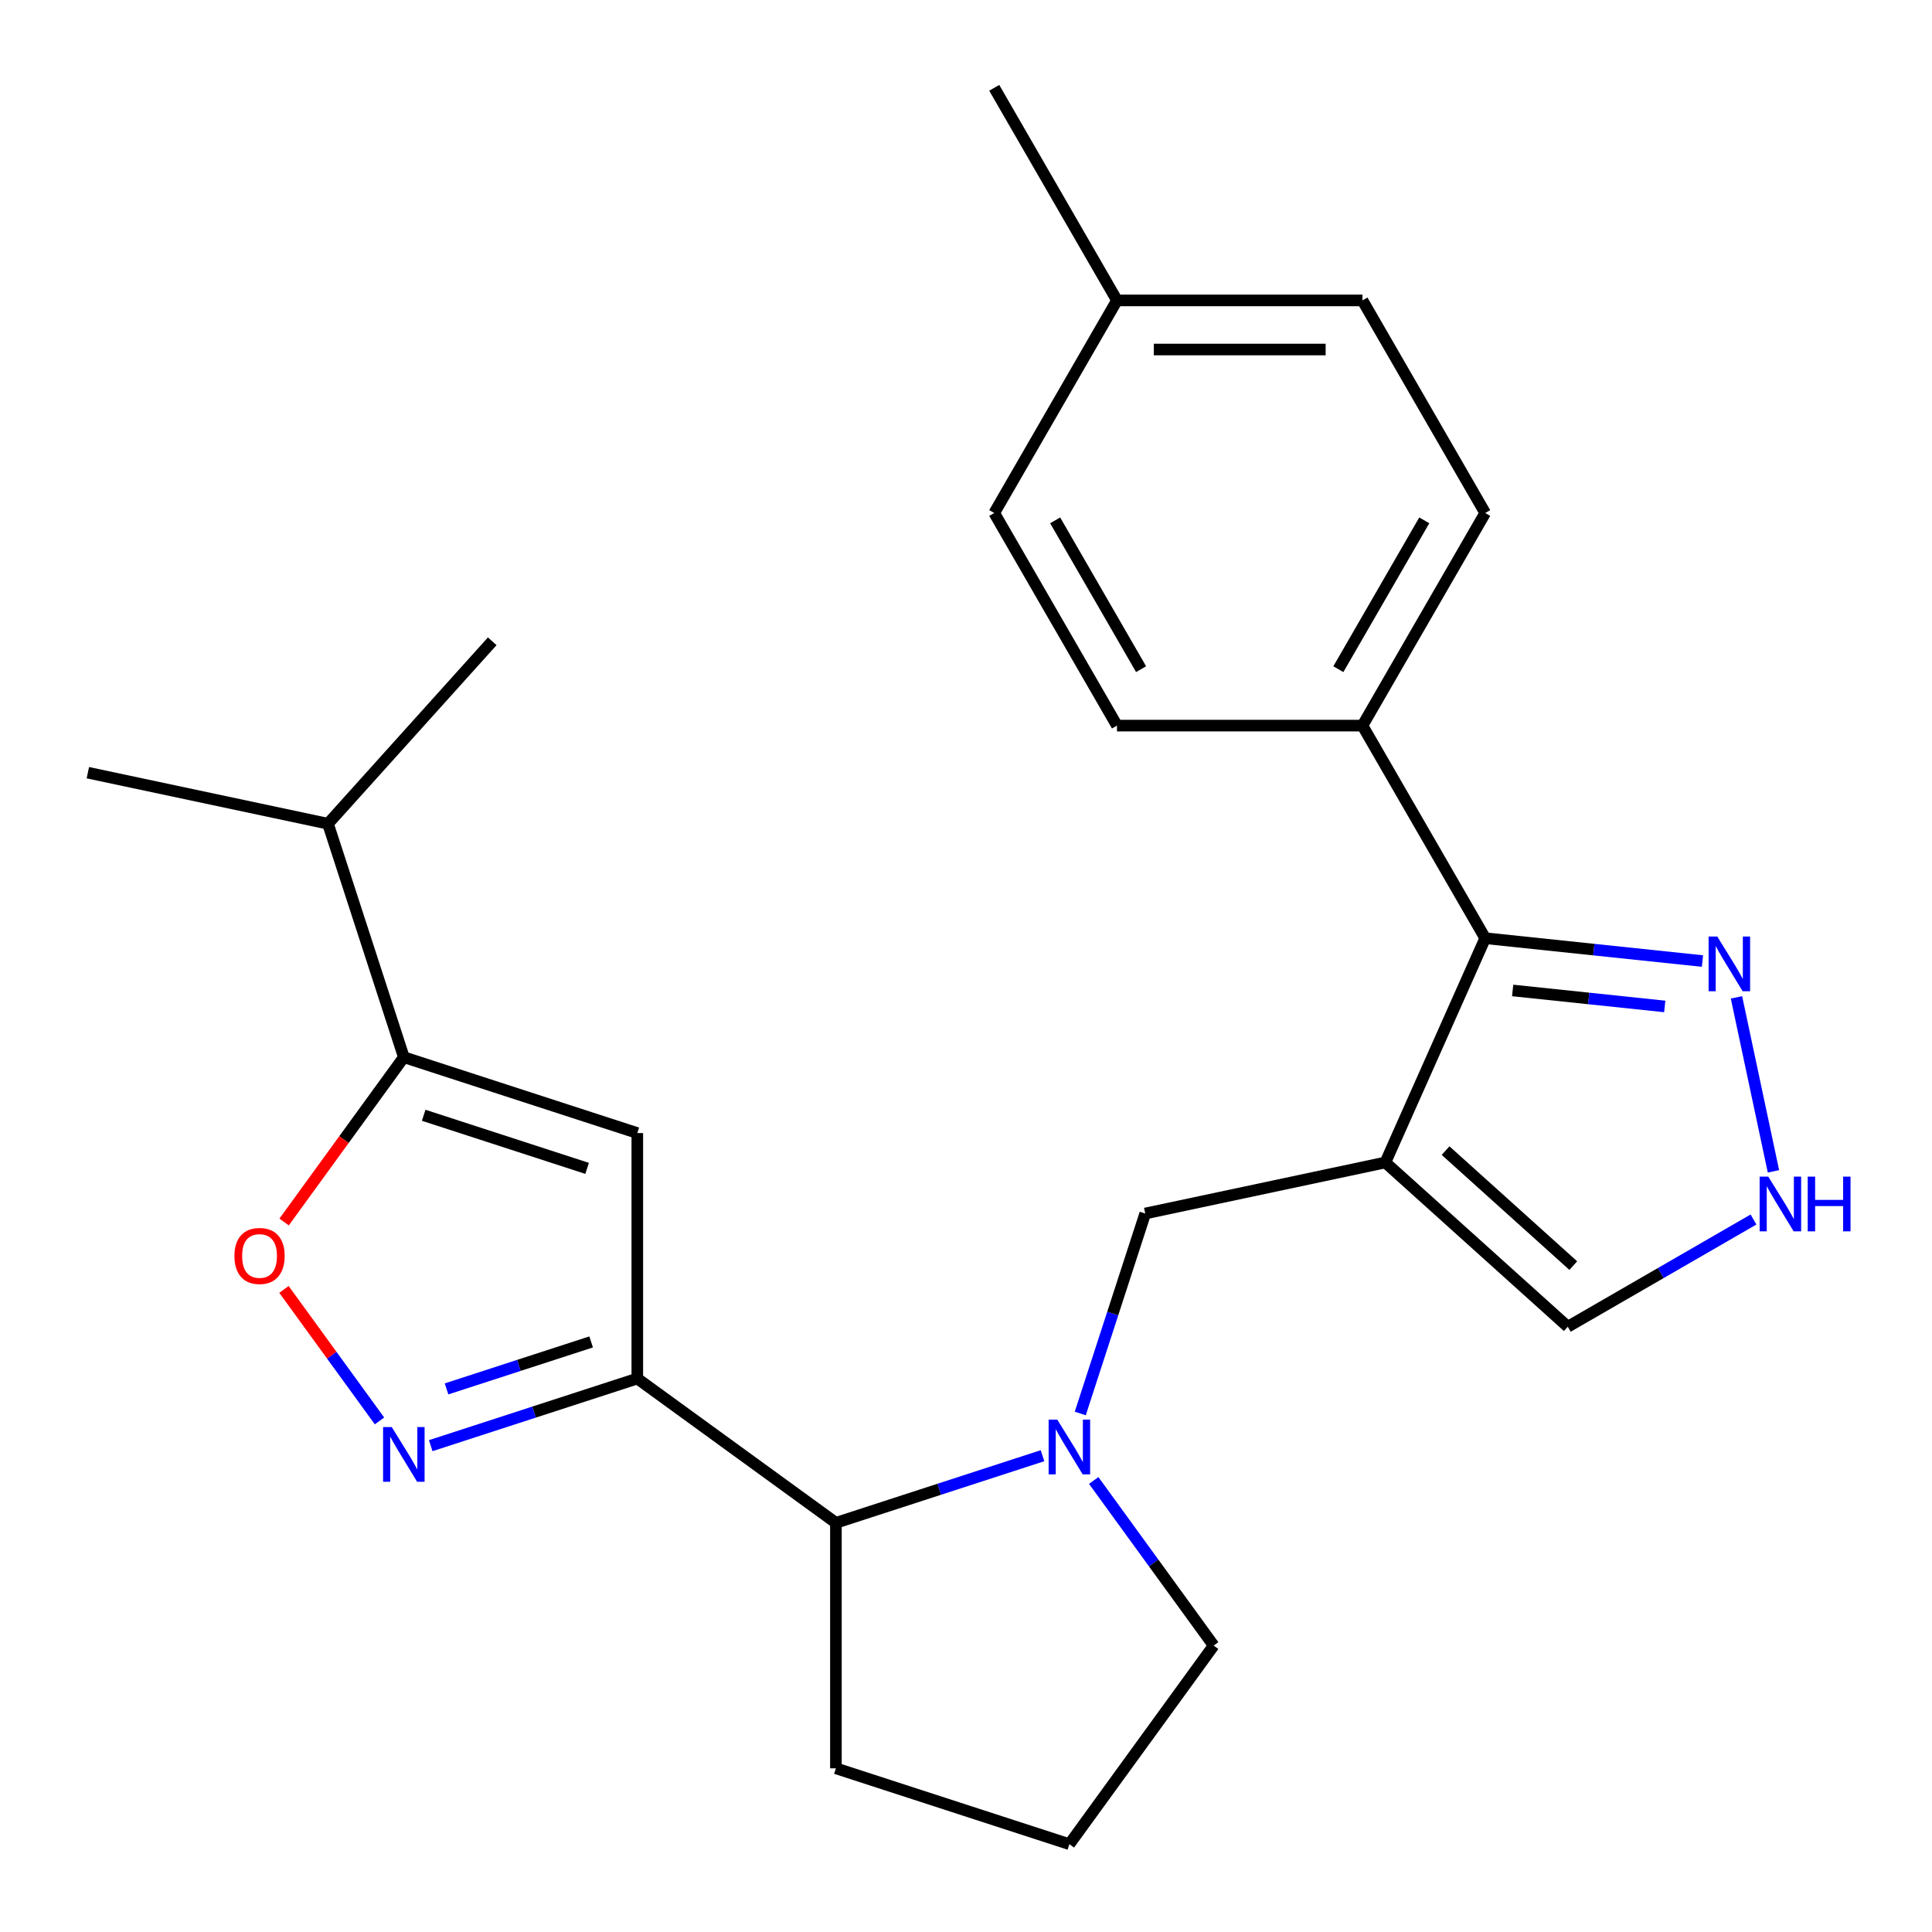 <?xml version='1.0' encoding='iso-8859-1'?>
<svg version='1.1' baseProfile='full'
              xmlns='http://www.w3.org/2000/svg'
                      xmlns:rdkit='http://www.rdkit.org/xml'
                      xmlns:xlink='http://www.w3.org/1999/xlink'
                  xml:space='preserve'
width='1000px' height='1000px' viewBox='0 0 1000 1000'>
<!-- END OF HEADER -->
<rect style='opacity:1.0;fill:#FFFFFF;stroke:none' width='1000' height='1000' x='0' y='0'> </rect>
<path class='bond-4' d='M 717.06,601.691 L 768.741,485.614' style='fill:none;fill-rule:evenodd;stroke:#000000;stroke-width:6px;stroke-linecap:butt;stroke-linejoin:miter;stroke-opacity:1' />
<path class='bond-8' d='M 717.06,601.691 L 592.774,628.109' style='fill:none;fill-rule:evenodd;stroke:#000000;stroke-width:6px;stroke-linecap:butt;stroke-linejoin:miter;stroke-opacity:1' />
<path class='bond-11' d='M 717.06,601.691 L 811.486,686.713' style='fill:none;fill-rule:evenodd;stroke:#000000;stroke-width:6px;stroke-linecap:butt;stroke-linejoin:miter;stroke-opacity:1' />
<path class='bond-11' d='M 748.228,595.559 L 814.327,655.075' style='fill:none;fill-rule:evenodd;stroke:#000000;stroke-width:6px;stroke-linecap:butt;stroke-linejoin:miter;stroke-opacity:1' />
<path class='bond-0' d='M 329.869,713.532 L 432.665,788.218' style='fill:none;fill-rule:evenodd;stroke:#000000;stroke-width:6px;stroke-linecap:butt;stroke-linejoin:miter;stroke-opacity:1' />
<path class='bond-1' d='M 329.869,713.532 L 276.405,730.904' style='fill:none;fill-rule:evenodd;stroke:#000000;stroke-width:6px;stroke-linecap:butt;stroke-linejoin:miter;stroke-opacity:1' />
<path class='bond-1' d='M 276.405,730.904 L 222.942,748.275' style='fill:none;fill-rule:evenodd;stroke:#0000FF;stroke-width:6px;stroke-linecap:butt;stroke-linejoin:miter;stroke-opacity:1' />
<path class='bond-1' d='M 305.977,694.575 L 268.552,706.735' style='fill:none;fill-rule:evenodd;stroke:#000000;stroke-width:6px;stroke-linecap:butt;stroke-linejoin:miter;stroke-opacity:1' />
<path class='bond-1' d='M 268.552,706.735 L 231.128,718.895' style='fill:none;fill-rule:evenodd;stroke:#0000FF;stroke-width:6px;stroke-linecap:butt;stroke-linejoin:miter;stroke-opacity:1' />
<path class='bond-2' d='M 329.869,713.532 L 329.869,586.469' style='fill:none;fill-rule:evenodd;stroke:#000000;stroke-width:6px;stroke-linecap:butt;stroke-linejoin:miter;stroke-opacity:1' />
<path class='bond-6' d='M 196.429,735.46 L 171.705,701.431' style='fill:none;fill-rule:evenodd;stroke:#0000FF;stroke-width:6px;stroke-linecap:butt;stroke-linejoin:miter;stroke-opacity:1' />
<path class='bond-6' d='M 171.705,701.431 L 146.982,667.402' style='fill:none;fill-rule:evenodd;stroke:#FF0000;stroke-width:6px;stroke-linecap:butt;stroke-linejoin:miter;stroke-opacity:1' />
<path class='bond-5' d='M 329.869,586.469 L 209.025,547.205' style='fill:none;fill-rule:evenodd;stroke:#000000;stroke-width:6px;stroke-linecap:butt;stroke-linejoin:miter;stroke-opacity:1' />
<path class='bond-5' d='M 303.889,604.748 L 219.299,577.263' style='fill:none;fill-rule:evenodd;stroke:#000000;stroke-width:6px;stroke-linecap:butt;stroke-linejoin:miter;stroke-opacity:1' />
<path class='bond-3' d='M 559.142,731.617 L 575.958,679.863' style='fill:none;fill-rule:evenodd;stroke:#0000FF;stroke-width:6px;stroke-linecap:butt;stroke-linejoin:miter;stroke-opacity:1' />
<path class='bond-3' d='M 575.958,679.863 L 592.774,628.109' style='fill:none;fill-rule:evenodd;stroke:#000000;stroke-width:6px;stroke-linecap:butt;stroke-linejoin:miter;stroke-opacity:1' />
<path class='bond-9' d='M 539.593,753.475 L 486.129,770.846' style='fill:none;fill-rule:evenodd;stroke:#0000FF;stroke-width:6px;stroke-linecap:butt;stroke-linejoin:miter;stroke-opacity:1' />
<path class='bond-9' d='M 486.129,770.846 L 432.665,788.218' style='fill:none;fill-rule:evenodd;stroke:#000000;stroke-width:6px;stroke-linecap:butt;stroke-linejoin:miter;stroke-opacity:1' />
<path class='bond-16' d='M 566.105,766.29 L 597.15,809.02' style='fill:none;fill-rule:evenodd;stroke:#0000FF;stroke-width:6px;stroke-linecap:butt;stroke-linejoin:miter;stroke-opacity:1' />
<path class='bond-16' d='M 597.15,809.02 L 628.195,851.749' style='fill:none;fill-rule:evenodd;stroke:#000000;stroke-width:6px;stroke-linecap:butt;stroke-linejoin:miter;stroke-opacity:1' />
<path class='bond-7' d='M 768.741,485.614 L 824.966,491.523' style='fill:none;fill-rule:evenodd;stroke:#000000;stroke-width:6px;stroke-linecap:butt;stroke-linejoin:miter;stroke-opacity:1' />
<path class='bond-7' d='M 824.966,491.523 L 881.192,497.433' style='fill:none;fill-rule:evenodd;stroke:#0000FF;stroke-width:6px;stroke-linecap:butt;stroke-linejoin:miter;stroke-opacity:1' />
<path class='bond-7' d='M 782.952,512.66 L 822.31,516.796' style='fill:none;fill-rule:evenodd;stroke:#000000;stroke-width:6px;stroke-linecap:butt;stroke-linejoin:miter;stroke-opacity:1' />
<path class='bond-7' d='M 822.31,516.796 L 861.668,520.933' style='fill:none;fill-rule:evenodd;stroke:#0000FF;stroke-width:6px;stroke-linecap:butt;stroke-linejoin:miter;stroke-opacity:1' />
<path class='bond-12' d='M 768.741,485.614 L 705.21,375.574' style='fill:none;fill-rule:evenodd;stroke:#000000;stroke-width:6px;stroke-linecap:butt;stroke-linejoin:miter;stroke-opacity:1' />
<path class='bond-15' d='M 209.025,547.205 L 169.76,426.361' style='fill:none;fill-rule:evenodd;stroke:#000000;stroke-width:6px;stroke-linecap:butt;stroke-linejoin:miter;stroke-opacity:1' />
<path class='bond-28' d='M 209.025,547.205 L 178.038,589.854' style='fill:none;fill-rule:evenodd;stroke:#000000;stroke-width:6px;stroke-linecap:butt;stroke-linejoin:miter;stroke-opacity:1' />
<path class='bond-28' d='M 178.038,589.854 L 147.051,632.504' style='fill:none;fill-rule:evenodd;stroke:#FF0000;stroke-width:6px;stroke-linecap:butt;stroke-linejoin:miter;stroke-opacity:1' />
<path class='bond-25' d='M 898.793,516.232 L 917.935,606.288' style='fill:none;fill-rule:evenodd;stroke:#0000FF;stroke-width:6px;stroke-linecap:butt;stroke-linejoin:miter;stroke-opacity:1' />
<path class='bond-20' d='M 432.665,788.218 L 432.665,915.281' style='fill:none;fill-rule:evenodd;stroke:#000000;stroke-width:6px;stroke-linecap:butt;stroke-linejoin:miter;stroke-opacity:1' />
<path class='bond-10' d='M 907.609,631.216 L 859.548,658.965' style='fill:none;fill-rule:evenodd;stroke:#0000FF;stroke-width:6px;stroke-linecap:butt;stroke-linejoin:miter;stroke-opacity:1' />
<path class='bond-10' d='M 859.548,658.965 L 811.486,686.713' style='fill:none;fill-rule:evenodd;stroke:#000000;stroke-width:6px;stroke-linecap:butt;stroke-linejoin:miter;stroke-opacity:1' />
<path class='bond-13' d='M 705.21,375.574 L 768.741,265.534' style='fill:none;fill-rule:evenodd;stroke:#000000;stroke-width:6px;stroke-linecap:butt;stroke-linejoin:miter;stroke-opacity:1' />
<path class='bond-13' d='M 692.732,346.362 L 737.204,269.334' style='fill:none;fill-rule:evenodd;stroke:#000000;stroke-width:6px;stroke-linecap:butt;stroke-linejoin:miter;stroke-opacity:1' />
<path class='bond-14' d='M 705.21,375.574 L 578.147,375.574' style='fill:none;fill-rule:evenodd;stroke:#000000;stroke-width:6px;stroke-linecap:butt;stroke-linejoin:miter;stroke-opacity:1' />
<path class='bond-17' d='M 768.741,265.534 L 705.21,155.494' style='fill:none;fill-rule:evenodd;stroke:#000000;stroke-width:6px;stroke-linecap:butt;stroke-linejoin:miter;stroke-opacity:1' />
<path class='bond-18' d='M 578.147,375.574 L 514.615,265.534' style='fill:none;fill-rule:evenodd;stroke:#000000;stroke-width:6px;stroke-linecap:butt;stroke-linejoin:miter;stroke-opacity:1' />
<path class='bond-18' d='M 590.625,346.362 L 546.153,269.334' style='fill:none;fill-rule:evenodd;stroke:#000000;stroke-width:6px;stroke-linecap:butt;stroke-linejoin:miter;stroke-opacity:1' />
<path class='bond-22' d='M 169.76,426.361 L 254.782,331.934' style='fill:none;fill-rule:evenodd;stroke:#000000;stroke-width:6px;stroke-linecap:butt;stroke-linejoin:miter;stroke-opacity:1' />
<path class='bond-23' d='M 169.76,426.361 L 45.474,399.943' style='fill:none;fill-rule:evenodd;stroke:#000000;stroke-width:6px;stroke-linecap:butt;stroke-linejoin:miter;stroke-opacity:1' />
<path class='bond-21' d='M 628.195,851.749 L 553.509,954.545' style='fill:none;fill-rule:evenodd;stroke:#000000;stroke-width:6px;stroke-linecap:butt;stroke-linejoin:miter;stroke-opacity:1' />
<path class='bond-27' d='M 705.21,155.494 L 578.147,155.494' style='fill:none;fill-rule:evenodd;stroke:#000000;stroke-width:6px;stroke-linecap:butt;stroke-linejoin:miter;stroke-opacity:1' />
<path class='bond-27' d='M 686.15,180.907 L 597.206,180.907' style='fill:none;fill-rule:evenodd;stroke:#000000;stroke-width:6px;stroke-linecap:butt;stroke-linejoin:miter;stroke-opacity:1' />
<path class='bond-19' d='M 514.615,265.534 L 578.147,155.494' style='fill:none;fill-rule:evenodd;stroke:#000000;stroke-width:6px;stroke-linecap:butt;stroke-linejoin:miter;stroke-opacity:1' />
<path class='bond-24' d='M 578.147,155.494 L 514.615,45.455' style='fill:none;fill-rule:evenodd;stroke:#000000;stroke-width:6px;stroke-linecap:butt;stroke-linejoin:miter;stroke-opacity:1' />
<path class='bond-26' d='M 432.665,915.281 L 553.509,954.545' style='fill:none;fill-rule:evenodd;stroke:#000000;stroke-width:6px;stroke-linecap:butt;stroke-linejoin:miter;stroke-opacity:1' />
<path  class='atom-2' d='M 202.765 738.637
L 212.045 753.637
Q 212.965 755.117, 214.445 757.797
Q 215.925 760.477, 216.005 760.637
L 216.005 738.637
L 219.765 738.637
L 219.765 766.957
L 215.885 766.957
L 205.925 750.557
Q 204.765 748.637, 203.525 746.437
Q 202.325 744.237, 201.965 743.557
L 201.965 766.957
L 198.285 766.957
L 198.285 738.637
L 202.765 738.637
' fill='#0000FF'/>
<path  class='atom-4' d='M 547.249 734.793
L 556.529 749.793
Q 557.449 751.273, 558.929 753.953
Q 560.409 756.633, 560.489 756.793
L 560.489 734.793
L 564.249 734.793
L 564.249 763.113
L 560.369 763.113
L 550.409 746.713
Q 549.249 744.793, 548.009 742.593
Q 546.809 740.393, 546.449 739.713
L 546.449 763.113
L 542.769 763.113
L 542.769 734.793
L 547.249 734.793
' fill='#0000FF'/>
<path  class='atom-7' d='M 121.339 650.081
Q 121.339 643.281, 124.699 639.481
Q 128.059 635.681, 134.339 635.681
Q 140.619 635.681, 143.979 639.481
Q 147.339 643.281, 147.339 650.081
Q 147.339 656.961, 143.939 660.881
Q 140.539 664.761, 134.339 664.761
Q 128.099 664.761, 124.699 660.881
Q 121.339 657.001, 121.339 650.081
M 134.339 661.561
Q 138.659 661.561, 140.979 658.681
Q 143.339 655.761, 143.339 650.081
Q 143.339 644.521, 140.979 641.721
Q 138.659 638.881, 134.339 638.881
Q 130.019 638.881, 127.659 641.681
Q 125.339 644.481, 125.339 650.081
Q 125.339 655.801, 127.659 658.681
Q 130.019 661.561, 134.339 661.561
' fill='#FF0000'/>
<path  class='atom-8' d='M 888.848 484.735
L 898.128 499.735
Q 899.048 501.215, 900.528 503.895
Q 902.008 506.575, 902.088 506.735
L 902.088 484.735
L 905.848 484.735
L 905.848 513.055
L 901.968 513.055
L 892.008 496.655
Q 890.848 494.735, 889.608 492.535
Q 888.408 490.335, 888.048 489.655
L 888.048 513.055
L 884.368 513.055
L 884.368 484.735
L 888.848 484.735
' fill='#0000FF'/>
<path  class='atom-11' d='M 915.266 609.022
L 924.546 624.022
Q 925.466 625.502, 926.946 628.182
Q 928.426 630.862, 928.506 631.022
L 928.506 609.022
L 932.266 609.022
L 932.266 637.342
L 928.386 637.342
L 918.426 620.942
Q 917.266 619.022, 916.026 616.822
Q 914.826 614.622, 914.466 613.942
L 914.466 637.342
L 910.786 637.342
L 910.786 609.022
L 915.266 609.022
' fill='#0000FF'/>
<path  class='atom-11' d='M 935.666 609.022
L 939.506 609.022
L 939.506 621.062
L 953.986 621.062
L 953.986 609.022
L 957.826 609.022
L 957.826 637.342
L 953.986 637.342
L 953.986 624.262
L 939.506 624.262
L 939.506 637.342
L 935.666 637.342
L 935.666 609.022
' fill='#0000FF'/>
</svg>
